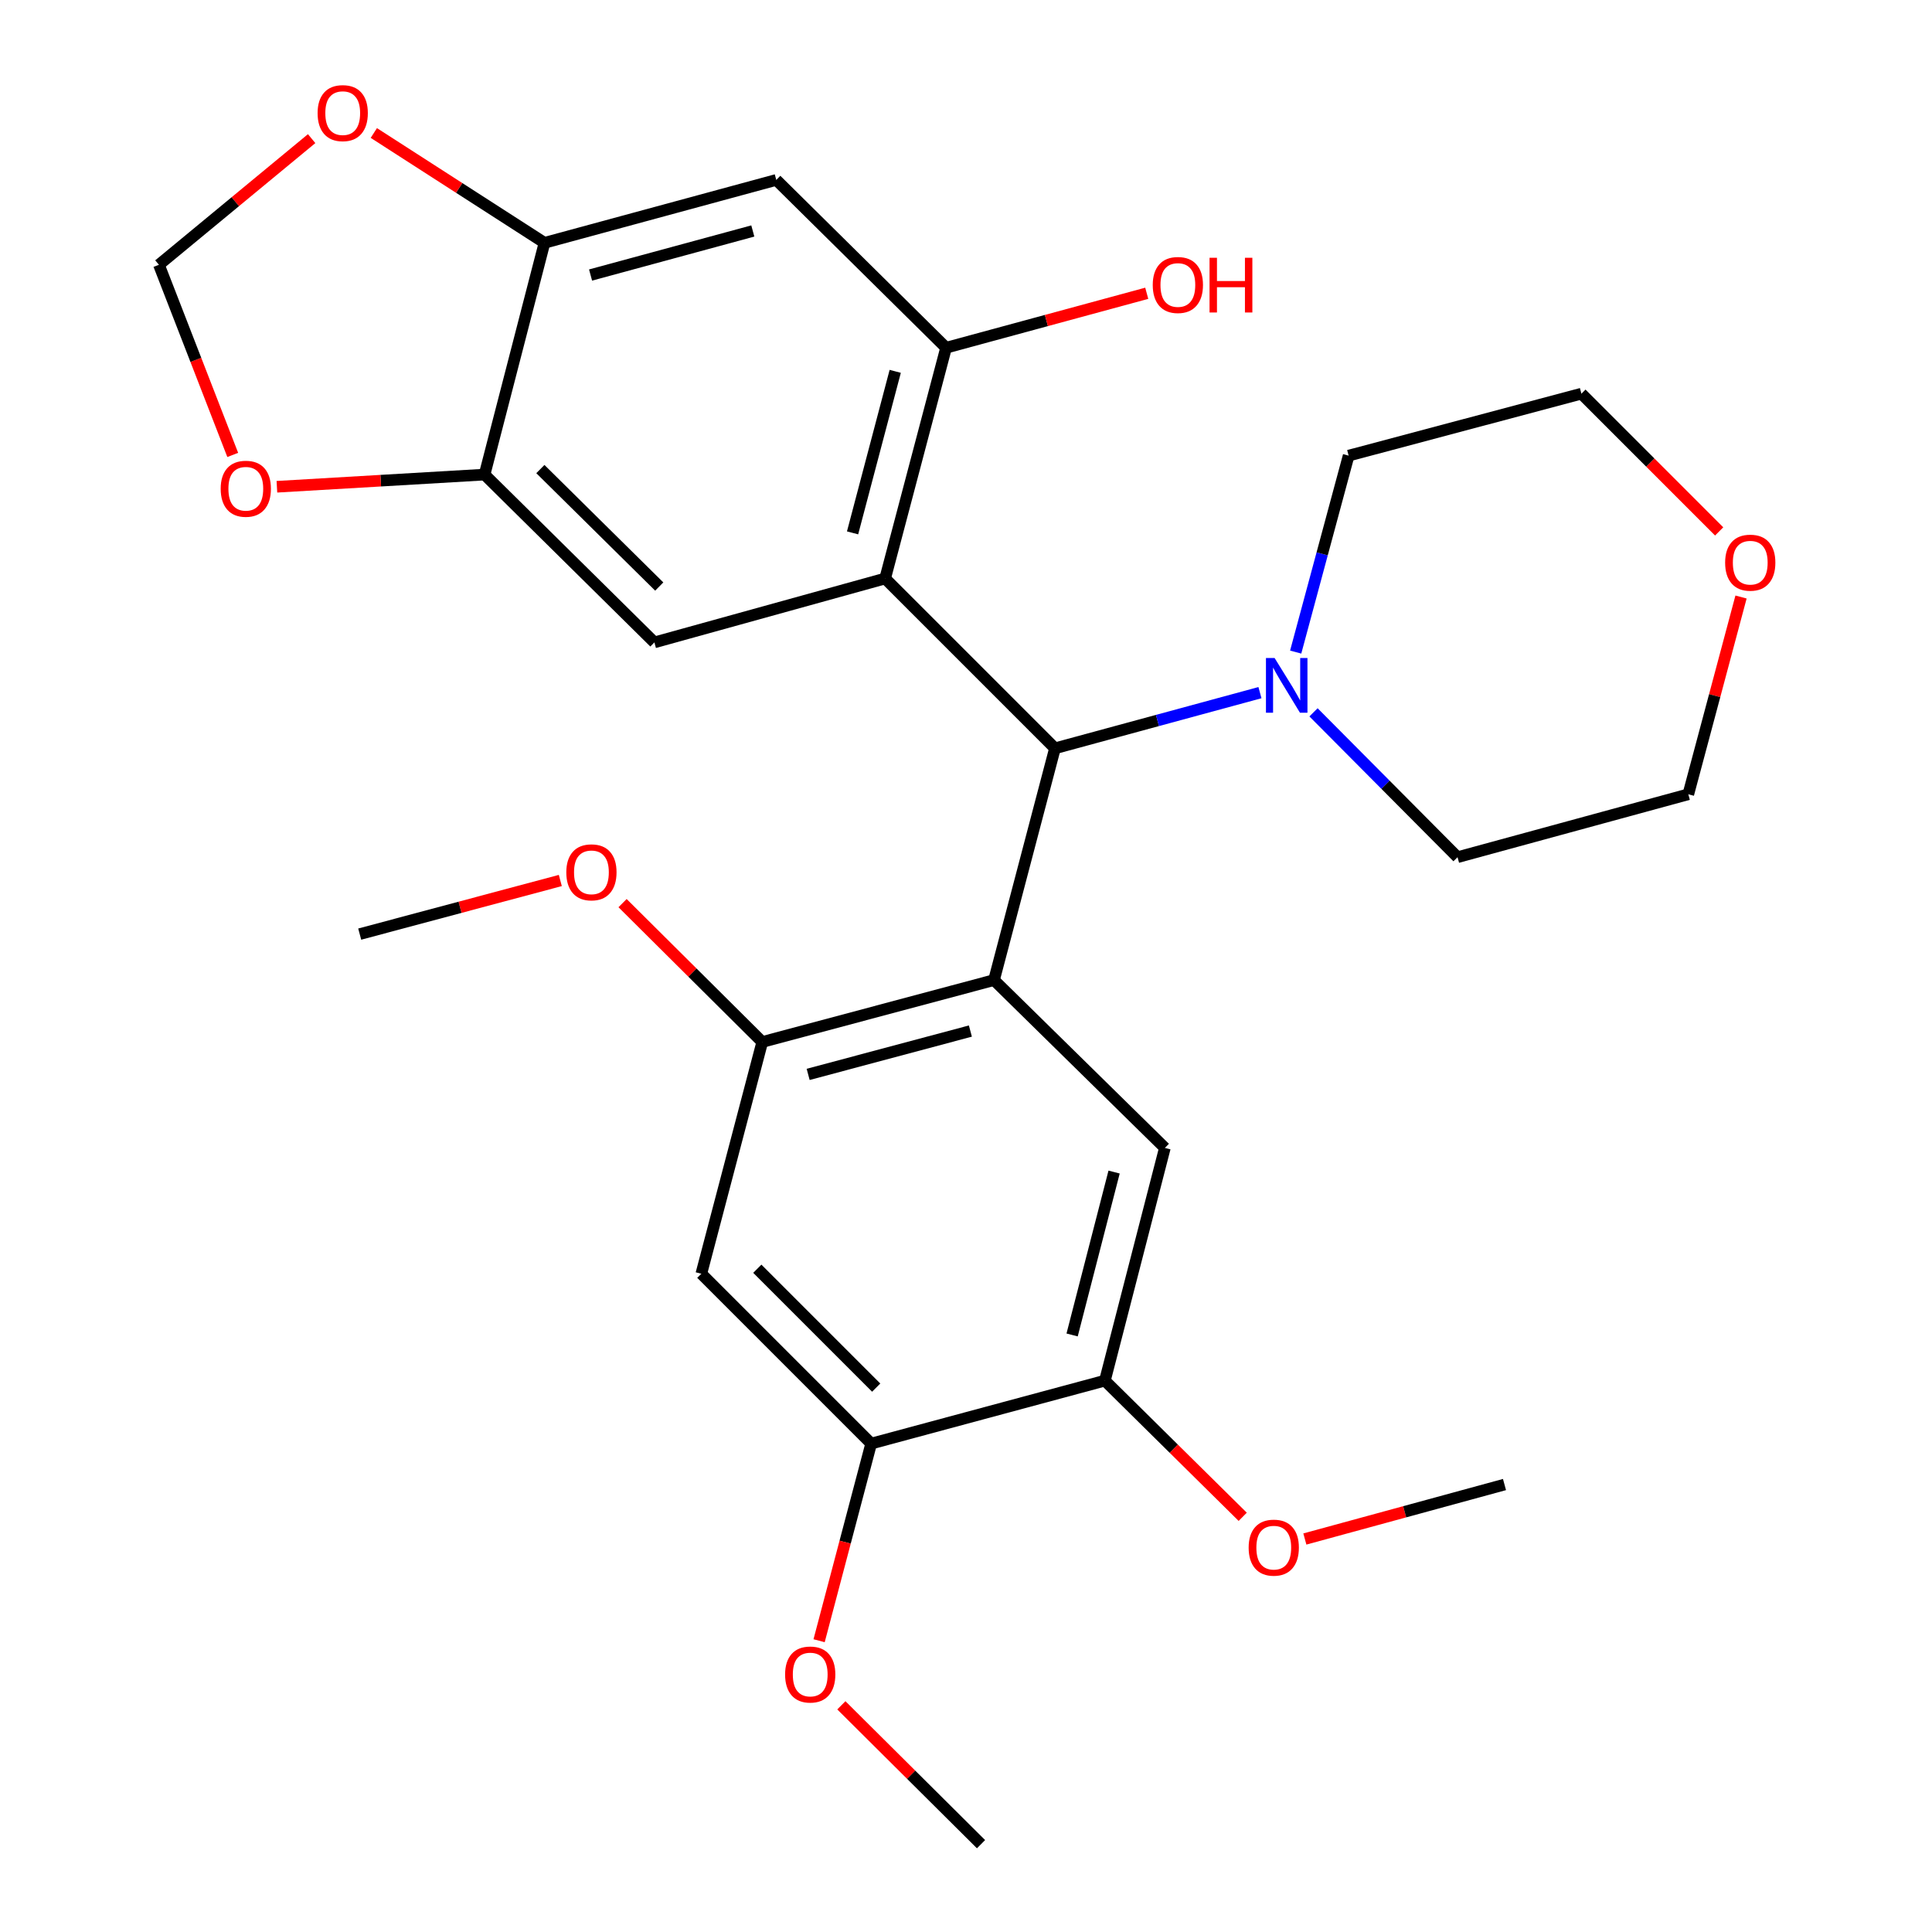 <?xml version='1.0' encoding='iso-8859-1'?>
<svg version='1.1' baseProfile='full'
              xmlns='http://www.w3.org/2000/svg'
                      xmlns:rdkit='http://www.rdkit.org/xml'
                      xmlns:xlink='http://www.w3.org/1999/xlink'
                  xml:space='preserve'
width='1000px' height='1000px' viewBox='0 0 1000 1000'>
<!-- END OF HEADER -->
<rect style='opacity:1.0;fill:#FFFFFF;stroke:none' width='1000' height='1000' x='0' y='0'> </rect>
<path class='bond-1' d='M 458.15,299.43 L 546.051,387.33' style='fill:none;fill-rule:evenodd;stroke:#000000;stroke-width:6px;stroke-linecap:butt;stroke-linejoin:miter;stroke-opacity:1' />
<path class='bond-2' d='M 458.15,299.43 L 489.688,179.992' style='fill:none;fill-rule:evenodd;stroke:#000000;stroke-width:6px;stroke-linecap:butt;stroke-linejoin:miter;stroke-opacity:1' />
<path class='bond-2' d='M 441.289,275.813 L 463.365,192.207' style='fill:none;fill-rule:evenodd;stroke:#000000;stroke-width:6px;stroke-linecap:butt;stroke-linejoin:miter;stroke-opacity:1' />
<path class='bond-4' d='M 458.15,299.43 L 338.712,332.506' style='fill:none;fill-rule:evenodd;stroke:#000000;stroke-width:6px;stroke-linecap:butt;stroke-linejoin:miter;stroke-opacity:1' />
<path class='bond-0' d='M 514.501,507.289 L 546.051,387.33' style='fill:none;fill-rule:evenodd;stroke:#000000;stroke-width:6px;stroke-linecap:butt;stroke-linejoin:miter;stroke-opacity:1' />
<path class='bond-3' d='M 514.501,507.289 L 394.542,539.336' style='fill:none;fill-rule:evenodd;stroke:#000000;stroke-width:6px;stroke-linecap:butt;stroke-linejoin:miter;stroke-opacity:1' />
<path class='bond-3' d='M 502.271,533.672 L 418.299,556.104' style='fill:none;fill-rule:evenodd;stroke:#000000;stroke-width:6px;stroke-linecap:butt;stroke-linejoin:miter;stroke-opacity:1' />
<path class='bond-5' d='M 514.501,507.289 L 602.935,594.16' style='fill:none;fill-rule:evenodd;stroke:#000000;stroke-width:6px;stroke-linecap:butt;stroke-linejoin:miter;stroke-opacity:1' />
<path class='bond-6' d='M 546.051,387.33 L 599.1,372.921' style='fill:none;fill-rule:evenodd;stroke:#000000;stroke-width:6px;stroke-linecap:butt;stroke-linejoin:miter;stroke-opacity:1' />
<path class='bond-6' d='M 599.1,372.921 L 652.15,358.512' style='fill:none;fill-rule:evenodd;stroke:#0000FF;stroke-width:6px;stroke-linecap:butt;stroke-linejoin:miter;stroke-opacity:1' />
<path class='bond-7' d='M 489.688,179.992 L 401.8,93.122' style='fill:none;fill-rule:evenodd;stroke:#000000;stroke-width:6px;stroke-linecap:butt;stroke-linejoin:miter;stroke-opacity:1' />
<path class='bond-17' d='M 489.688,179.992 L 541.62,165.895' style='fill:none;fill-rule:evenodd;stroke:#000000;stroke-width:6px;stroke-linecap:butt;stroke-linejoin:miter;stroke-opacity:1' />
<path class='bond-17' d='M 541.62,165.895 L 593.551,151.798' style='fill:none;fill-rule:evenodd;stroke:#FF0000;stroke-width:6px;stroke-linecap:butt;stroke-linejoin:miter;stroke-opacity:1' />
<path class='bond-8' d='M 394.542,539.336 L 363.005,659.294' style='fill:none;fill-rule:evenodd;stroke:#000000;stroke-width:6px;stroke-linecap:butt;stroke-linejoin:miter;stroke-opacity:1' />
<path class='bond-18' d='M 394.542,539.336 L 358.39,503.396' style='fill:none;fill-rule:evenodd;stroke:#000000;stroke-width:6px;stroke-linecap:butt;stroke-linejoin:miter;stroke-opacity:1' />
<path class='bond-18' d='M 358.39,503.396 L 322.237,467.457' style='fill:none;fill-rule:evenodd;stroke:#FF0000;stroke-width:6px;stroke-linecap:butt;stroke-linejoin:miter;stroke-opacity:1' />
<path class='bond-9' d='M 338.712,332.506 L 250.812,245.648' style='fill:none;fill-rule:evenodd;stroke:#000000;stroke-width:6px;stroke-linecap:butt;stroke-linejoin:miter;stroke-opacity:1' />
<path class='bond-9' d='M 341.224,303.592 L 279.694,242.792' style='fill:none;fill-rule:evenodd;stroke:#000000;stroke-width:6px;stroke-linecap:butt;stroke-linejoin:miter;stroke-opacity:1' />
<path class='bond-11' d='M 602.935,594.16 L 571.894,714.615' style='fill:none;fill-rule:evenodd;stroke:#000000;stroke-width:6px;stroke-linecap:butt;stroke-linejoin:miter;stroke-opacity:1' />
<path class='bond-11' d='M 576.653,606.656 L 554.924,690.974' style='fill:none;fill-rule:evenodd;stroke:#000000;stroke-width:6px;stroke-linecap:butt;stroke-linejoin:miter;stroke-opacity:1' />
<path class='bond-21' d='M 679.872,368.706 L 717.146,406.193' style='fill:none;fill-rule:evenodd;stroke:#0000FF;stroke-width:6px;stroke-linecap:butt;stroke-linejoin:miter;stroke-opacity:1' />
<path class='bond-21' d='M 717.146,406.193 L 754.419,443.681' style='fill:none;fill-rule:evenodd;stroke:#000000;stroke-width:6px;stroke-linecap:butt;stroke-linejoin:miter;stroke-opacity:1' />
<path class='bond-22' d='M 670.645,337.512 L 684.35,286.673' style='fill:none;fill-rule:evenodd;stroke:#0000FF;stroke-width:6px;stroke-linecap:butt;stroke-linejoin:miter;stroke-opacity:1' />
<path class='bond-22' d='M 684.35,286.673 L 698.056,235.834' style='fill:none;fill-rule:evenodd;stroke:#000000;stroke-width:6px;stroke-linecap:butt;stroke-linejoin:miter;stroke-opacity:1' />
<path class='bond-10' d='M 401.8,93.122 L 281.828,125.689' style='fill:none;fill-rule:evenodd;stroke:#000000;stroke-width:6px;stroke-linecap:butt;stroke-linejoin:miter;stroke-opacity:1' />
<path class='bond-10' d='M 389.655,119.558 L 305.675,142.356' style='fill:none;fill-rule:evenodd;stroke:#000000;stroke-width:6px;stroke-linecap:butt;stroke-linejoin:miter;stroke-opacity:1' />
<path class='bond-31' d='M 363.005,659.294 L 450.917,747.207' style='fill:none;fill-rule:evenodd;stroke:#000000;stroke-width:6px;stroke-linecap:butt;stroke-linejoin:miter;stroke-opacity:1' />
<path class='bond-31' d='M 391.982,656.69 L 453.521,718.229' style='fill:none;fill-rule:evenodd;stroke:#000000;stroke-width:6px;stroke-linecap:butt;stroke-linejoin:miter;stroke-opacity:1' />
<path class='bond-13' d='M 250.812,245.648 L 197.069,248.799' style='fill:none;fill-rule:evenodd;stroke:#000000;stroke-width:6px;stroke-linecap:butt;stroke-linejoin:miter;stroke-opacity:1' />
<path class='bond-13' d='M 197.069,248.799 L 143.325,251.949' style='fill:none;fill-rule:evenodd;stroke:#FF0000;stroke-width:6px;stroke-linecap:butt;stroke-linejoin:miter;stroke-opacity:1' />
<path class='bond-28' d='M 250.812,245.648 L 281.828,125.689' style='fill:none;fill-rule:evenodd;stroke:#000000;stroke-width:6px;stroke-linecap:butt;stroke-linejoin:miter;stroke-opacity:1' />
<path class='bond-14' d='M 281.828,125.689 L 237.662,97.262' style='fill:none;fill-rule:evenodd;stroke:#000000;stroke-width:6px;stroke-linecap:butt;stroke-linejoin:miter;stroke-opacity:1' />
<path class='bond-14' d='M 237.662,97.262 L 193.495,68.836' style='fill:none;fill-rule:evenodd;stroke:#FF0000;stroke-width:6px;stroke-linecap:butt;stroke-linejoin:miter;stroke-opacity:1' />
<path class='bond-12' d='M 571.894,714.615 L 450.917,747.207' style='fill:none;fill-rule:evenodd;stroke:#000000;stroke-width:6px;stroke-linecap:butt;stroke-linejoin:miter;stroke-opacity:1' />
<path class='bond-19' d='M 571.894,714.615 L 607.56,749.856' style='fill:none;fill-rule:evenodd;stroke:#000000;stroke-width:6px;stroke-linecap:butt;stroke-linejoin:miter;stroke-opacity:1' />
<path class='bond-19' d='M 607.56,749.856 L 643.226,785.097' style='fill:none;fill-rule:evenodd;stroke:#FF0000;stroke-width:6px;stroke-linecap:butt;stroke-linejoin:miter;stroke-opacity:1' />
<path class='bond-20' d='M 450.917,747.207 L 437.442,798.222' style='fill:none;fill-rule:evenodd;stroke:#000000;stroke-width:6px;stroke-linecap:butt;stroke-linejoin:miter;stroke-opacity:1' />
<path class='bond-20' d='M 437.442,798.222 L 423.966,849.237' style='fill:none;fill-rule:evenodd;stroke:#FF0000;stroke-width:6px;stroke-linecap:butt;stroke-linejoin:miter;stroke-opacity:1' />
<path class='bond-15' d='M 120.465,235.467 L 101.361,186.26' style='fill:none;fill-rule:evenodd;stroke:#FF0000;stroke-width:6px;stroke-linecap:butt;stroke-linejoin:miter;stroke-opacity:1' />
<path class='bond-15' d='M 101.361,186.26 L 82.257,137.053' style='fill:none;fill-rule:evenodd;stroke:#000000;stroke-width:6px;stroke-linecap:butt;stroke-linejoin:miter;stroke-opacity:1' />
<path class='bond-30' d='M 161.305,71.757 L 121.781,104.405' style='fill:none;fill-rule:evenodd;stroke:#FF0000;stroke-width:6px;stroke-linecap:butt;stroke-linejoin:miter;stroke-opacity:1' />
<path class='bond-30' d='M 121.781,104.405 L 82.257,137.053' style='fill:none;fill-rule:evenodd;stroke:#000000;stroke-width:6px;stroke-linecap:butt;stroke-linejoin:miter;stroke-opacity:1' />
<path class='bond-16' d='M 901.153,309.019 L 887.511,360.066' style='fill:none;fill-rule:evenodd;stroke:#FF0000;stroke-width:6px;stroke-linecap:butt;stroke-linejoin:miter;stroke-opacity:1' />
<path class='bond-16' d='M 887.511,360.066 L 873.869,411.114' style='fill:none;fill-rule:evenodd;stroke:#000000;stroke-width:6px;stroke-linecap:butt;stroke-linejoin:miter;stroke-opacity:1' />
<path class='bond-29' d='M 889.838,275.065 L 854.187,239.414' style='fill:none;fill-rule:evenodd;stroke:#FF0000;stroke-width:6px;stroke-linecap:butt;stroke-linejoin:miter;stroke-opacity:1' />
<path class='bond-29' d='M 854.187,239.414 L 818.536,203.763' style='fill:none;fill-rule:evenodd;stroke:#000000;stroke-width:6px;stroke-linecap:butt;stroke-linejoin:miter;stroke-opacity:1' />
<path class='bond-25' d='M 290.017,455.74 L 238.102,469.617' style='fill:none;fill-rule:evenodd;stroke:#FF0000;stroke-width:6px;stroke-linecap:butt;stroke-linejoin:miter;stroke-opacity:1' />
<path class='bond-25' d='M 238.102,469.617 L 186.186,483.494' style='fill:none;fill-rule:evenodd;stroke:#000000;stroke-width:6px;stroke-linecap:butt;stroke-linejoin:miter;stroke-opacity:1' />
<path class='bond-27' d='M 675.392,796.587 L 727.058,782.492' style='fill:none;fill-rule:evenodd;stroke:#FF0000;stroke-width:6px;stroke-linecap:butt;stroke-linejoin:miter;stroke-opacity:1' />
<path class='bond-27' d='M 727.058,782.492 L 778.723,768.398' style='fill:none;fill-rule:evenodd;stroke:#000000;stroke-width:6px;stroke-linecap:butt;stroke-linejoin:miter;stroke-opacity:1' />
<path class='bond-26' d='M 435.484,882.669 L 471.63,918.607' style='fill:none;fill-rule:evenodd;stroke:#FF0000;stroke-width:6px;stroke-linecap:butt;stroke-linejoin:miter;stroke-opacity:1' />
<path class='bond-26' d='M 471.63,918.607 L 507.777,954.545' style='fill:none;fill-rule:evenodd;stroke:#000000;stroke-width:6px;stroke-linecap:butt;stroke-linejoin:miter;stroke-opacity:1' />
<path class='bond-24' d='M 754.419,443.681 L 873.869,411.114' style='fill:none;fill-rule:evenodd;stroke:#000000;stroke-width:6px;stroke-linecap:butt;stroke-linejoin:miter;stroke-opacity:1' />
<path class='bond-23' d='M 698.056,235.834 L 818.536,203.763' style='fill:none;fill-rule:evenodd;stroke:#000000;stroke-width:6px;stroke-linecap:butt;stroke-linejoin:miter;stroke-opacity:1' />
<path  class='atom-7' d='M 659.737 340.591
L 669.017 355.591
Q 669.937 357.071, 671.417 359.751
Q 672.897 362.431, 672.977 362.591
L 672.977 340.591
L 676.737 340.591
L 676.737 368.911
L 672.857 368.911
L 662.897 352.511
Q 661.737 350.591, 660.497 348.391
Q 659.297 346.191, 658.937 345.511
L 658.937 368.911
L 655.257 368.911
L 655.257 340.591
L 659.737 340.591
' fill='#0000FF'/>
<path  class='atom-14' d='M 114.23 252.973
Q 114.23 246.173, 117.59 242.373
Q 120.95 238.573, 127.23 238.573
Q 133.51 238.573, 136.87 242.373
Q 140.23 246.173, 140.23 252.973
Q 140.23 259.853, 136.83 263.773
Q 133.43 267.653, 127.23 267.653
Q 120.99 267.653, 117.59 263.773
Q 114.23 259.893, 114.23 252.973
M 127.23 264.453
Q 131.55 264.453, 133.87 261.573
Q 136.23 258.653, 136.23 252.973
Q 136.23 247.413, 133.87 244.613
Q 131.55 241.773, 127.23 241.773
Q 122.91 241.773, 120.55 244.573
Q 118.23 247.373, 118.23 252.973
Q 118.23 258.693, 120.55 261.573
Q 122.91 264.453, 127.23 264.453
' fill='#FF0000'/>
<path  class='atom-15' d='M 164.39 58.55
Q 164.39 51.75, 167.75 47.95
Q 171.11 44.15, 177.39 44.15
Q 183.67 44.15, 187.03 47.95
Q 190.39 51.75, 190.39 58.55
Q 190.39 65.43, 186.99 69.35
Q 183.59 73.23, 177.39 73.23
Q 171.15 73.23, 167.75 69.35
Q 164.39 65.47, 164.39 58.55
M 177.39 70.03
Q 181.71 70.03, 184.03 67.15
Q 186.39 64.23, 186.39 58.55
Q 186.39 52.99, 184.03 50.19
Q 181.71 47.35, 177.39 47.35
Q 173.07 47.35, 170.71 50.15
Q 168.39 52.95, 168.39 58.55
Q 168.39 64.27, 170.71 67.15
Q 173.07 70.03, 177.39 70.03
' fill='#FF0000'/>
<path  class='atom-17' d='M 892.927 291.235
Q 892.927 284.435, 896.287 280.635
Q 899.647 276.835, 905.927 276.835
Q 912.207 276.835, 915.567 280.635
Q 918.927 284.435, 918.927 291.235
Q 918.927 298.115, 915.527 302.035
Q 912.127 305.915, 905.927 305.915
Q 899.687 305.915, 896.287 302.035
Q 892.927 298.155, 892.927 291.235
M 905.927 302.715
Q 910.247 302.715, 912.567 299.835
Q 914.927 296.915, 914.927 291.235
Q 914.927 285.675, 912.567 282.875
Q 910.247 280.035, 905.927 280.035
Q 901.607 280.035, 899.247 282.835
Q 896.927 285.635, 896.927 291.235
Q 896.927 296.955, 899.247 299.835
Q 901.607 302.715, 905.927 302.715
' fill='#FF0000'/>
<path  class='atom-18' d='M 596.659 147.505
Q 596.659 140.705, 600.019 136.905
Q 603.379 133.105, 609.659 133.105
Q 615.939 133.105, 619.299 136.905
Q 622.659 140.705, 622.659 147.505
Q 622.659 154.385, 619.259 158.305
Q 615.859 162.185, 609.659 162.185
Q 603.419 162.185, 600.019 158.305
Q 596.659 154.425, 596.659 147.505
M 609.659 158.985
Q 613.979 158.985, 616.299 156.105
Q 618.659 153.185, 618.659 147.505
Q 618.659 141.945, 616.299 139.145
Q 613.979 136.305, 609.659 136.305
Q 605.339 136.305, 602.979 139.105
Q 600.659 141.905, 600.659 147.505
Q 600.659 153.225, 602.979 156.105
Q 605.339 158.985, 609.659 158.985
' fill='#FF0000'/>
<path  class='atom-18' d='M 626.059 133.425
L 629.899 133.425
L 629.899 145.465
L 644.379 145.465
L 644.379 133.425
L 648.219 133.425
L 648.219 161.745
L 644.379 161.745
L 644.379 148.665
L 629.899 148.665
L 629.899 161.745
L 626.059 161.745
L 626.059 133.425
' fill='#FF0000'/>
<path  class='atom-19' d='M 293.12 451.515
Q 293.12 444.715, 296.48 440.915
Q 299.84 437.115, 306.12 437.115
Q 312.4 437.115, 315.76 440.915
Q 319.12 444.715, 319.12 451.515
Q 319.12 458.395, 315.72 462.315
Q 312.32 466.195, 306.12 466.195
Q 299.88 466.195, 296.48 462.315
Q 293.12 458.435, 293.12 451.515
M 306.12 462.995
Q 310.44 462.995, 312.76 460.115
Q 315.12 457.195, 315.12 451.515
Q 315.12 445.955, 312.76 443.155
Q 310.44 440.315, 306.12 440.315
Q 301.8 440.315, 299.44 443.115
Q 297.12 445.915, 297.12 451.515
Q 297.12 457.235, 299.44 460.115
Q 301.8 462.995, 306.12 462.995
' fill='#FF0000'/>
<path  class='atom-20' d='M 646.298 801.057
Q 646.298 794.257, 649.658 790.457
Q 653.018 786.657, 659.298 786.657
Q 665.578 786.657, 668.938 790.457
Q 672.298 794.257, 672.298 801.057
Q 672.298 807.937, 668.898 811.857
Q 665.498 815.737, 659.298 815.737
Q 653.058 815.737, 649.658 811.857
Q 646.298 807.977, 646.298 801.057
M 659.298 812.537
Q 663.618 812.537, 665.938 809.657
Q 668.298 806.737, 668.298 801.057
Q 668.298 795.497, 665.938 792.697
Q 663.618 789.857, 659.298 789.857
Q 654.978 789.857, 652.618 792.657
Q 650.298 795.457, 650.298 801.057
Q 650.298 806.777, 652.618 809.657
Q 654.978 812.537, 659.298 812.537
' fill='#FF0000'/>
<path  class='atom-21' d='M 406.367 866.725
Q 406.367 859.925, 409.727 856.125
Q 413.087 852.325, 419.367 852.325
Q 425.647 852.325, 429.007 856.125
Q 432.367 859.925, 432.367 866.725
Q 432.367 873.605, 428.967 877.525
Q 425.567 881.405, 419.367 881.405
Q 413.127 881.405, 409.727 877.525
Q 406.367 873.645, 406.367 866.725
M 419.367 878.205
Q 423.687 878.205, 426.007 875.325
Q 428.367 872.405, 428.367 866.725
Q 428.367 861.165, 426.007 858.365
Q 423.687 855.525, 419.367 855.525
Q 415.047 855.525, 412.687 858.325
Q 410.367 861.125, 410.367 866.725
Q 410.367 872.445, 412.687 875.325
Q 415.047 878.205, 419.367 878.205
' fill='#FF0000'/>
</svg>
